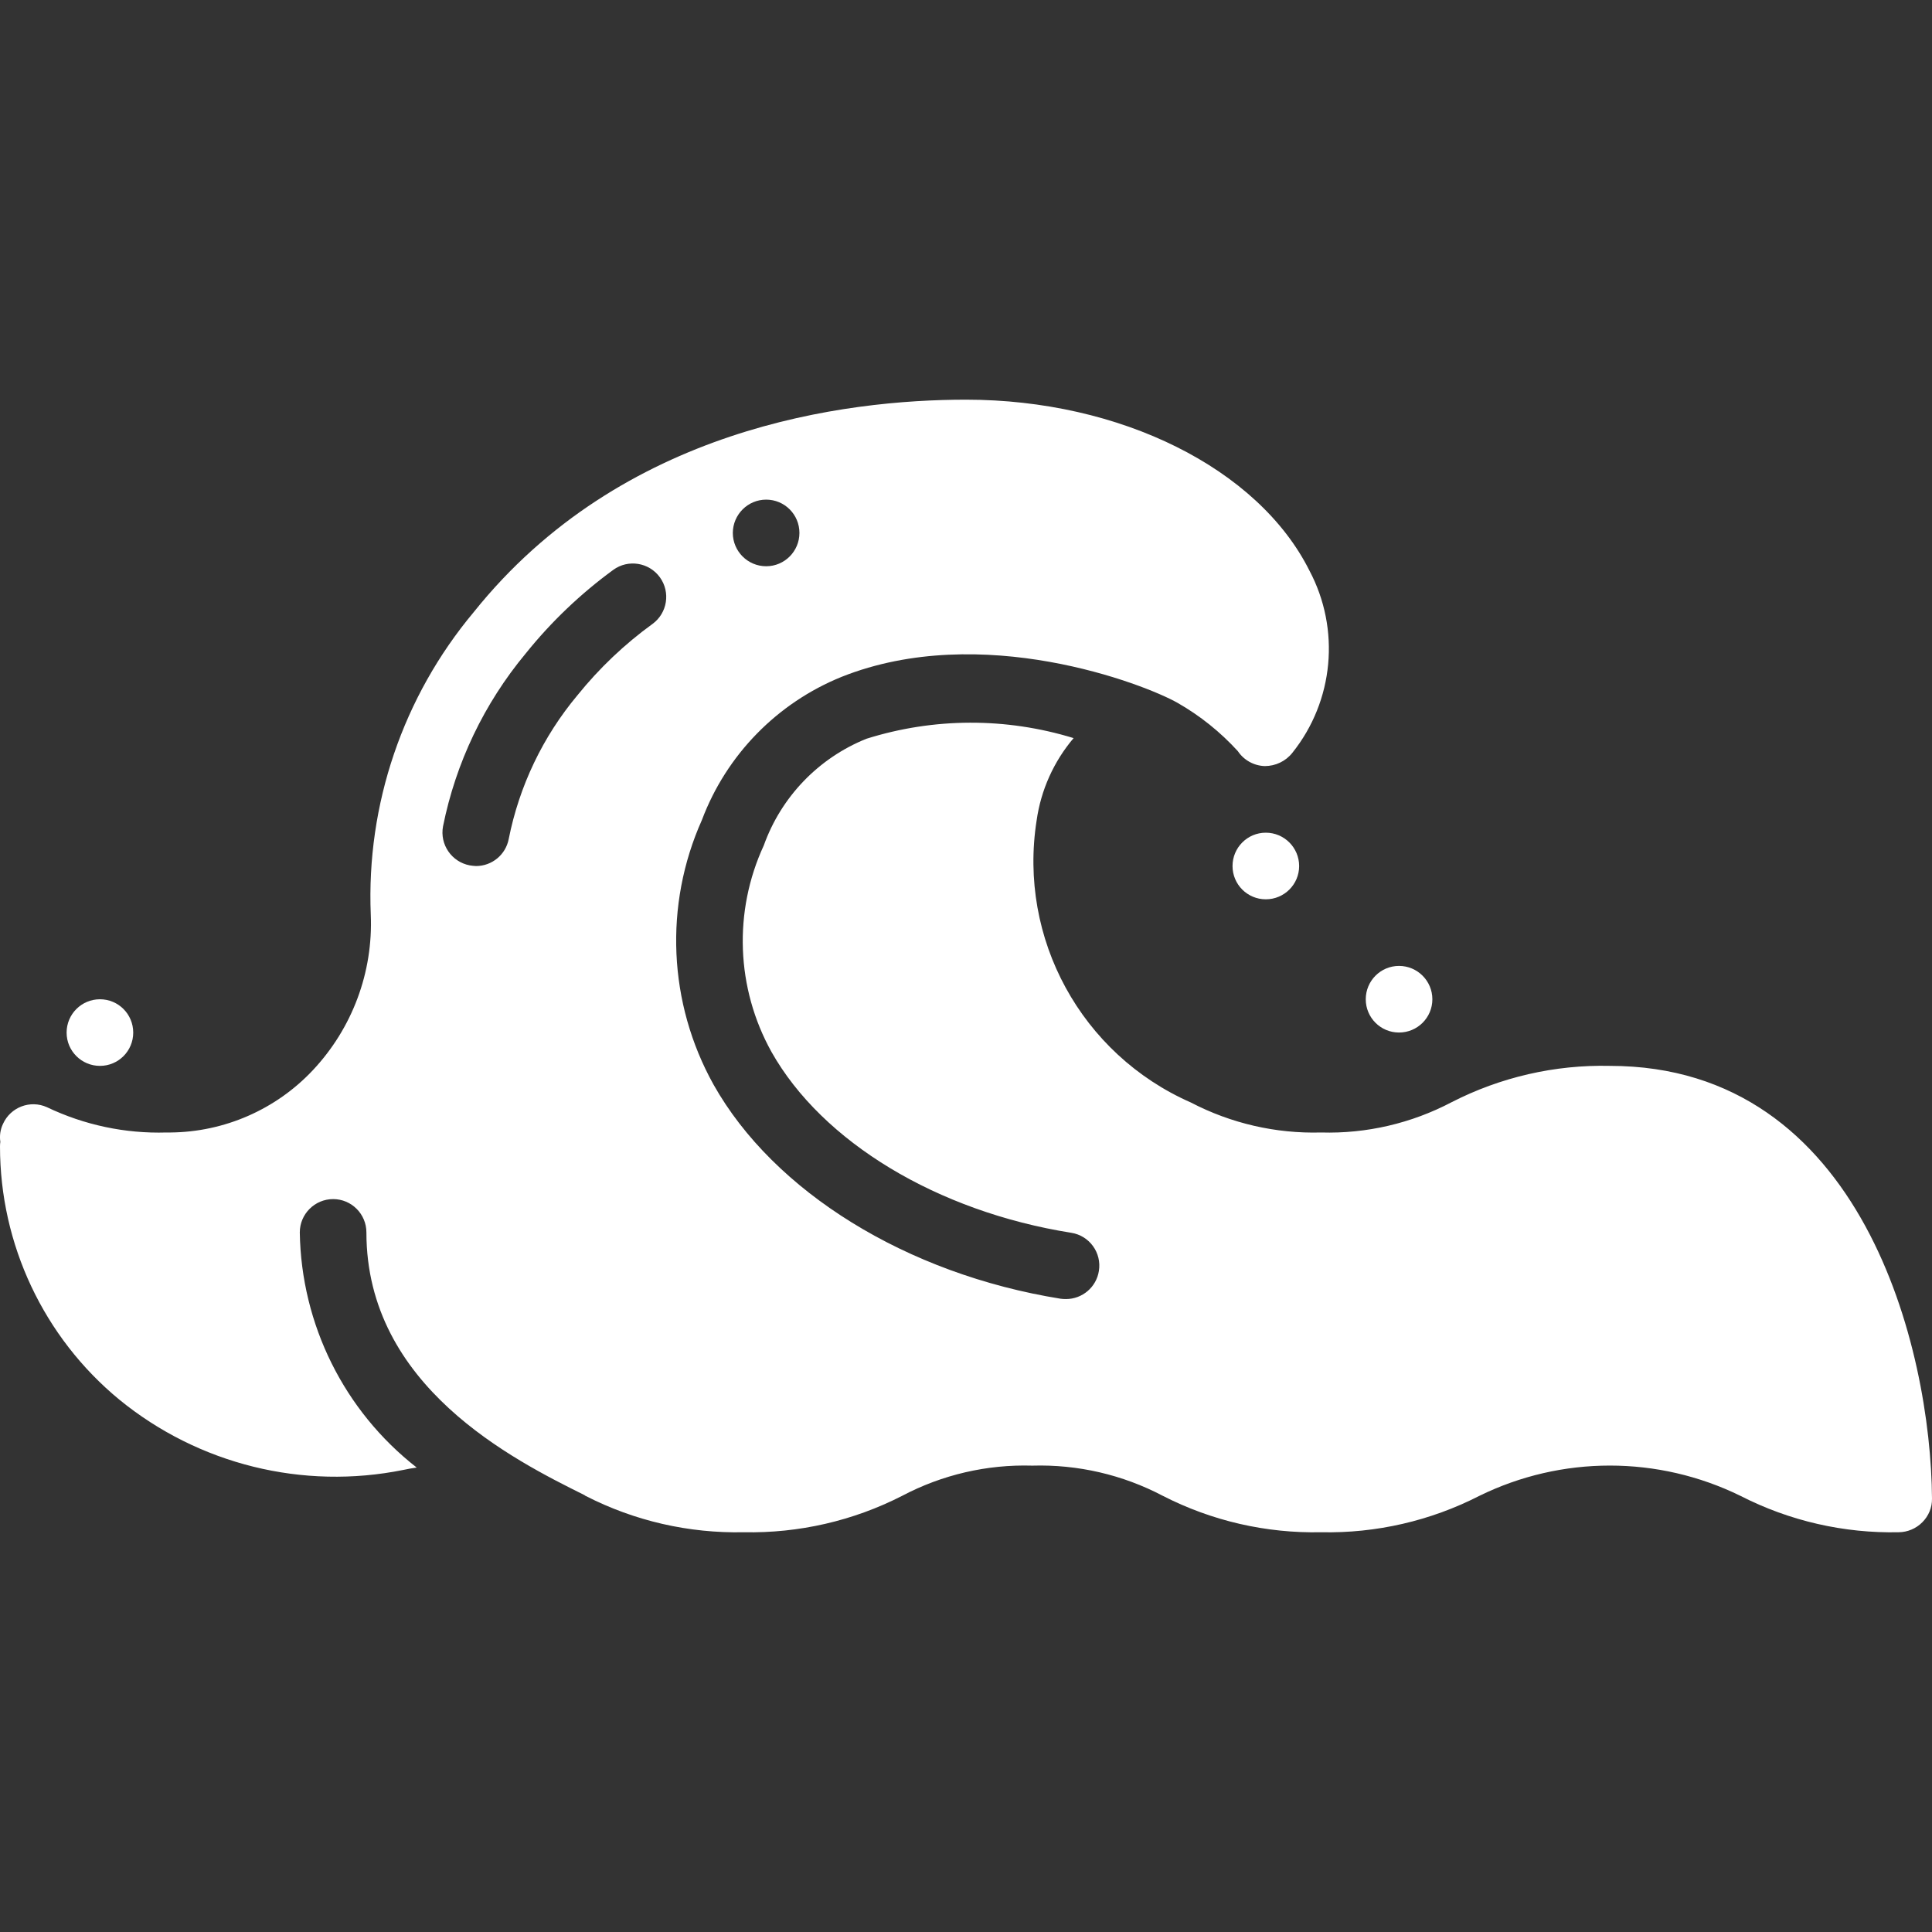 <?xml version="1.0" encoding="UTF-8"?> <svg xmlns="http://www.w3.org/2000/svg" width="23" height="23" viewBox="0 0 23 23" fill="none"><rect x="0" y="0" width="23" height="23" fill="#333333" stroke="none"/><g clip-path="url(#clip0_82_38)"><path d="M19.165 12.689C18.511 12.674 17.864 12.823 17.282 13.121C16.803 13.373 16.268 13.498 15.727 13.482C15.188 13.497 14.655 13.374 14.177 13.125C12.873 12.552 12.119 11.173 12.341 9.766C12.392 9.405 12.545 9.065 12.781 8.787C11.977 8.54 11.117 8.542 10.314 8.795C9.745 9.024 9.3 9.486 9.093 10.064C8.729 10.851 8.763 11.764 9.184 12.522C9.787 13.593 11.155 14.422 12.753 14.676C12.97 14.71 13.117 14.914 13.082 15.13C13.052 15.323 12.885 15.465 12.69 15.465C12.668 15.465 12.647 15.464 12.626 15.461C10.794 15.167 9.212 14.188 8.494 12.911C7.955 11.942 7.903 10.775 8.356 9.762C8.648 8.986 9.252 8.368 10.021 8.057C11.687 7.395 13.618 8.141 14.018 8.367C14.286 8.52 14.528 8.714 14.736 8.942C14.808 9.05 14.928 9.116 15.057 9.12C15.185 9.12 15.307 9.062 15.386 8.961C15.88 8.343 15.959 7.491 15.588 6.792C14.978 5.575 13.336 4.758 11.5 4.758C10.065 4.758 7.4 5.087 5.639 7.288C4.797 8.294 4.36 9.578 4.414 10.889C4.443 11.574 4.194 12.241 3.724 12.741C3.284 13.209 2.672 13.476 2.031 13.482H1.983C1.491 13.497 1.003 13.393 0.559 13.181C0.36 13.091 0.126 13.18 0.036 13.379C0.004 13.446 -0.007 13.52 0.004 13.593C0.001 13.611 -0 13.63 0 13.649C-0 14.815 0.52 15.92 1.42 16.662C2.365 17.434 3.606 17.741 4.802 17.499C4.854 17.487 4.905 17.479 4.961 17.471C4.097 16.797 3.586 15.767 3.569 14.672C3.569 14.453 3.747 14.275 3.966 14.275C4.185 14.275 4.362 14.453 4.362 14.672C4.362 16.504 6.115 17.38 6.96 17.8C6.964 17.804 6.968 17.808 6.971 17.808C7.554 18.107 8.201 18.255 8.855 18.241C9.509 18.254 10.156 18.106 10.739 17.808C11.216 17.556 11.75 17.432 12.289 17.448C12.83 17.432 13.365 17.556 13.844 17.808C14.426 18.106 15.073 18.255 15.727 18.241C16.381 18.255 17.029 18.106 17.611 17.808C18.591 17.327 19.739 17.327 20.72 17.808C21.302 18.106 21.95 18.255 22.604 18.241C22.709 18.24 22.811 18.197 22.885 18.122C22.96 18.047 23.002 17.946 23 17.84C22.988 16.06 22.175 12.689 19.165 12.689ZM9.121 5.948C9.34 5.948 9.517 6.125 9.517 6.344C9.517 6.563 9.34 6.741 9.121 6.741C8.902 6.741 8.724 6.563 8.724 6.344C8.725 6.126 8.902 5.948 9.121 5.948ZM7.769 7.427C7.435 7.669 7.135 7.954 6.876 8.275C6.463 8.768 6.181 9.358 6.056 9.989C6.02 10.175 5.857 10.31 5.667 10.31C5.642 10.309 5.616 10.306 5.592 10.302C5.376 10.261 5.234 10.053 5.274 9.838C5.426 9.081 5.764 8.374 6.258 7.78C6.56 7.404 6.911 7.069 7.301 6.784C7.478 6.655 7.727 6.695 7.856 6.873C7.984 7.05 7.945 7.298 7.769 7.427Z" fill="white"></path><path d="M1.19 12.689C1.409 12.689 1.586 12.512 1.586 12.293C1.586 12.073 1.409 11.896 1.19 11.896C0.971 11.896 0.793 12.073 0.793 12.293C0.793 12.512 0.971 12.689 1.19 12.689Z" fill="white"></path><path d="M15.069 10.706C15.288 10.706 15.466 10.529 15.466 10.31C15.466 10.091 15.288 9.913 15.069 9.913C14.85 9.913 14.673 10.091 14.673 10.31C14.673 10.529 14.85 10.706 15.069 10.706Z" fill="white"></path><path d="M16.655 12.292C16.874 12.292 17.052 12.115 17.052 11.896C17.052 11.677 16.874 11.499 16.655 11.499C16.436 11.499 16.259 11.677 16.259 11.896C16.259 12.115 16.436 12.292 16.655 12.292Z" fill="white"></path></g><defs><clipPath id="clip0_82_38"><rect width="23" height="23" fill="white"></rect></clipPath></defs></svg> 